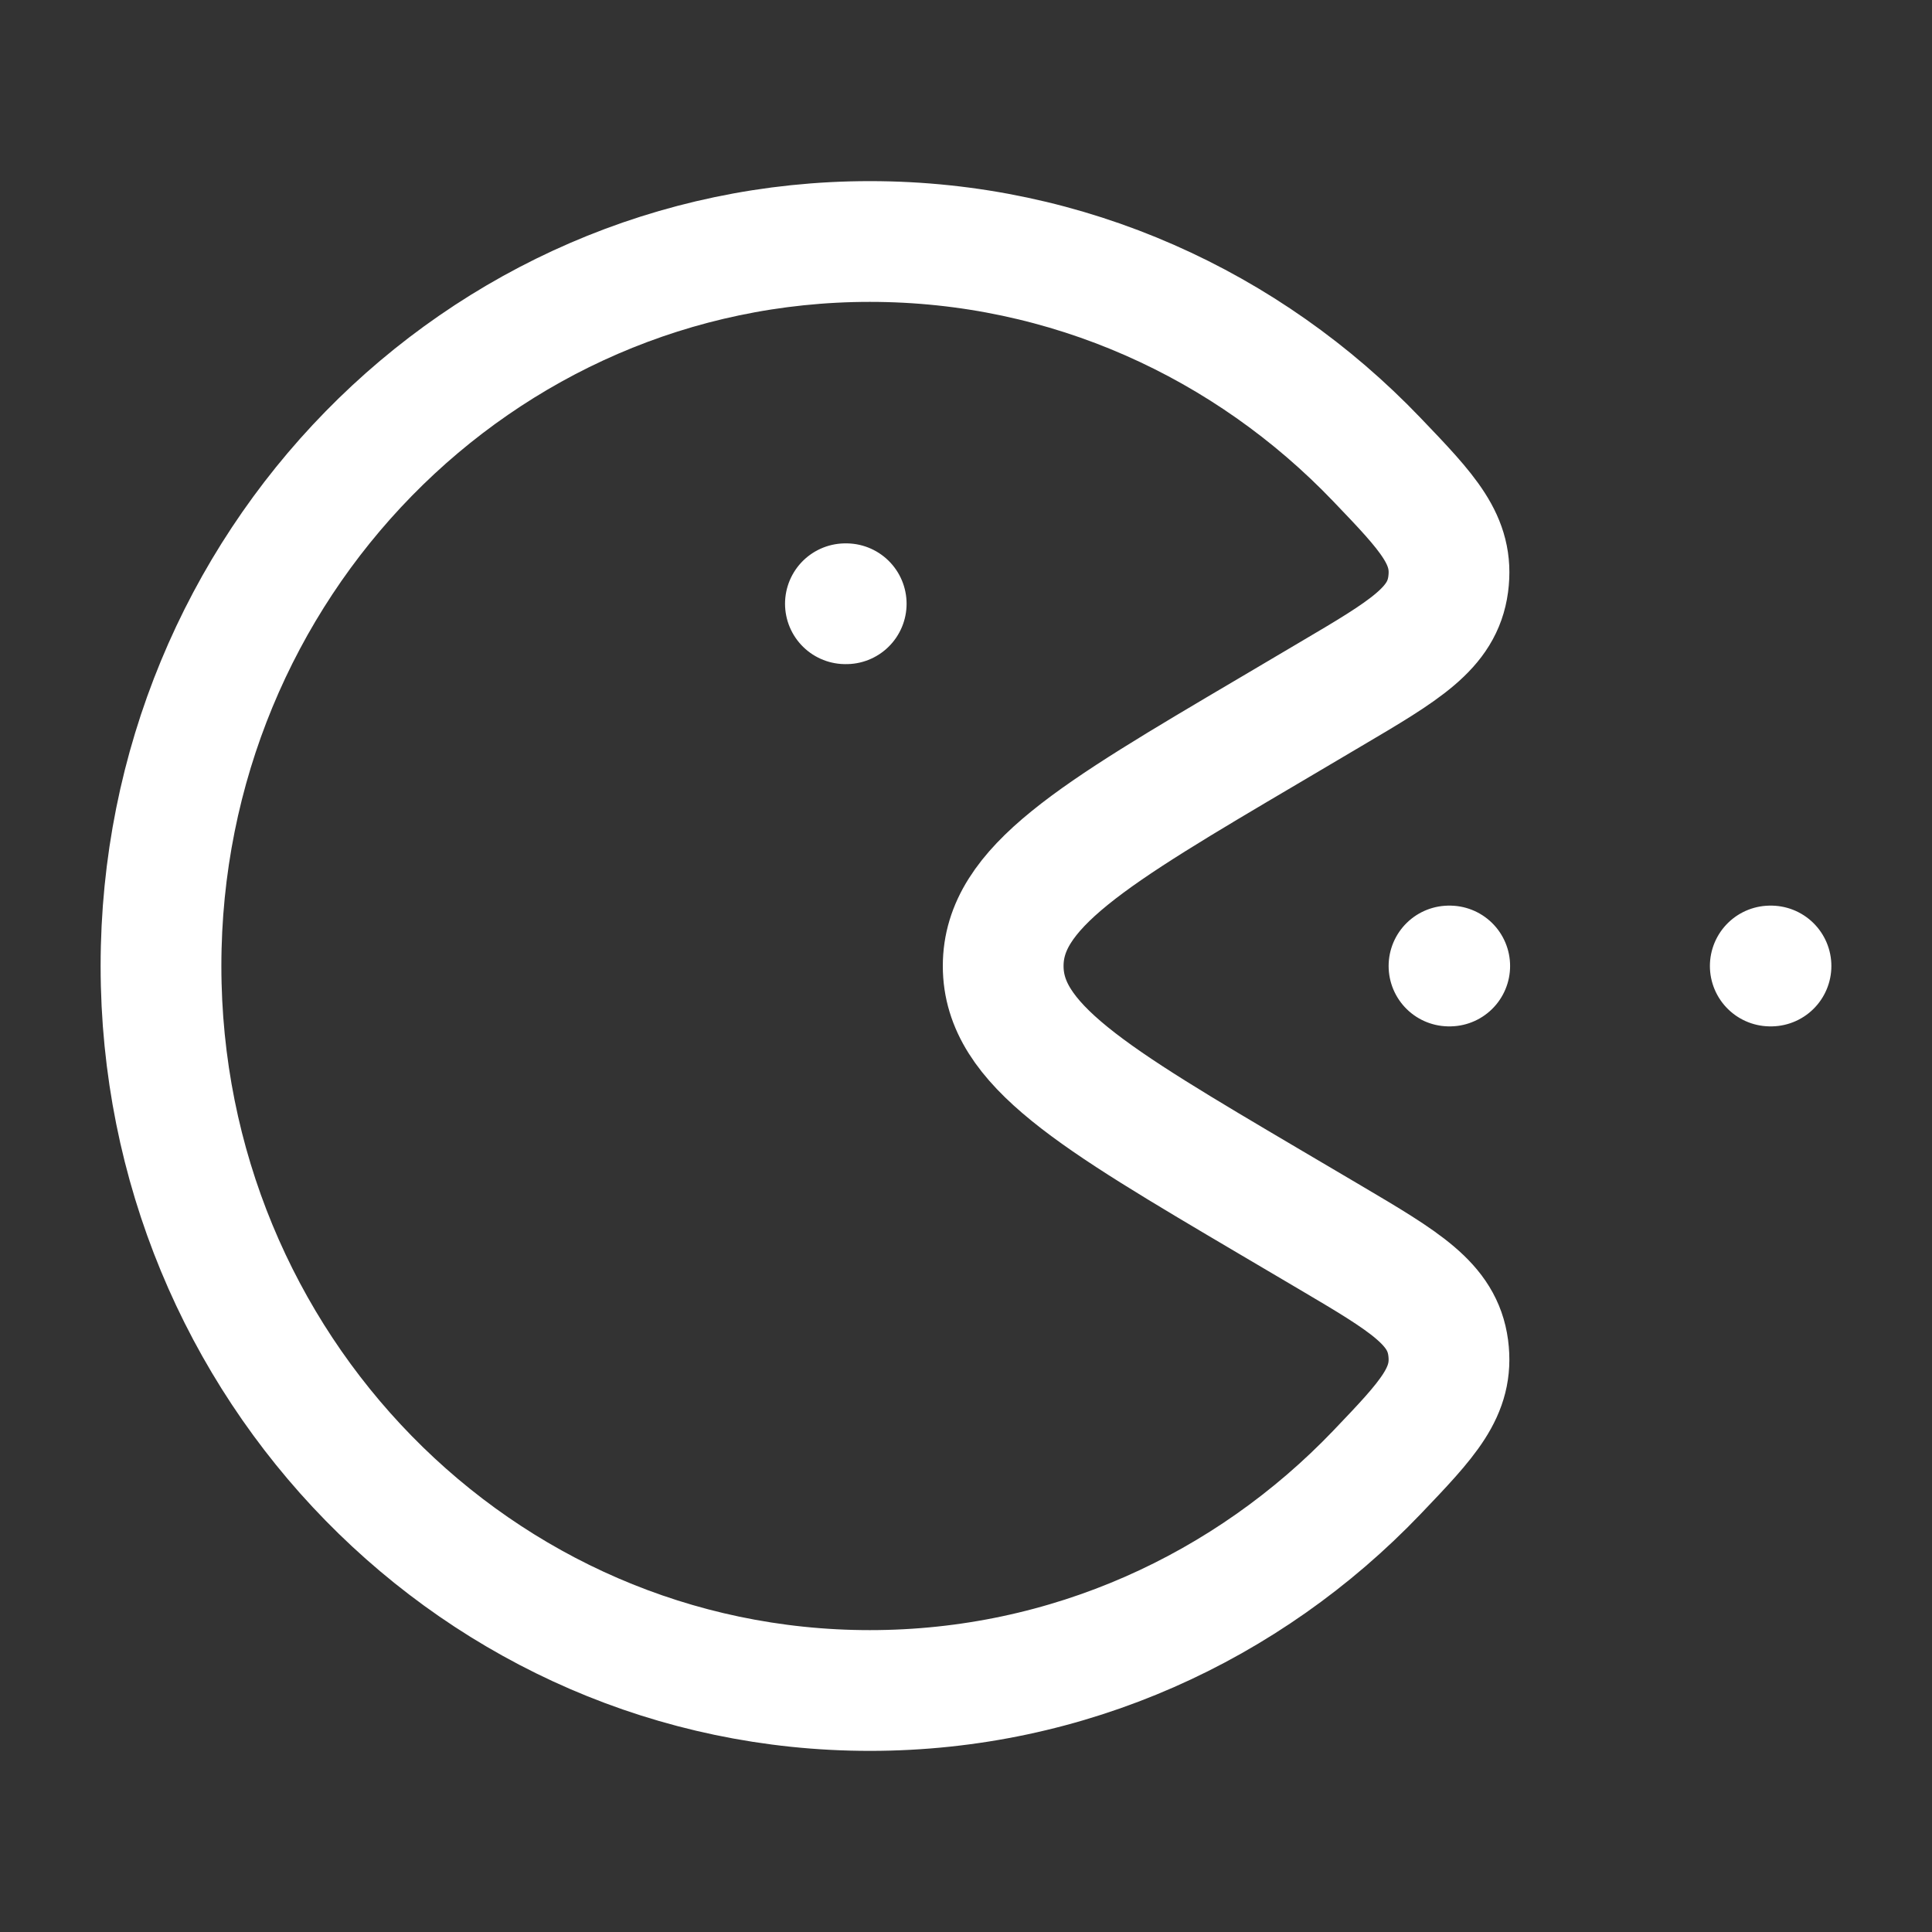 <svg width="512" height="512" viewBox="0 0 512 512" fill="none" xmlns="http://www.w3.org/2000/svg">
<rect x="0" y="0" width="512" height="512" fill="#333333" stroke="none"/>
<path d="M469.333 256H469.141M384.191 256H383.999M224.255 160H224.042M42.666 256C42.666 362.027 126.783 448 230.527 448C283.157 448 330.73 425.877 364.842 390.251C378.495 375.957 385.322 368.832 383.786 357.163C382.229 345.493 372.33 339.648 352.533 327.957L336.362 318.421C289.365 290.688 265.855 276.821 265.855 256C265.855 235.179 289.365 221.291 336.362 193.579L352.533 184.021C372.33 172.352 382.229 166.528 383.786 154.837C385.343 143.168 378.517 136.021 364.842 121.749C330.73 86.123 283.157 64 230.527 64C126.783 64 42.666 149.973 42.666 256Z" stroke="white" stroke-width="32" stroke-linecap="round" stroke-linejoin="round"/>
</svg>
